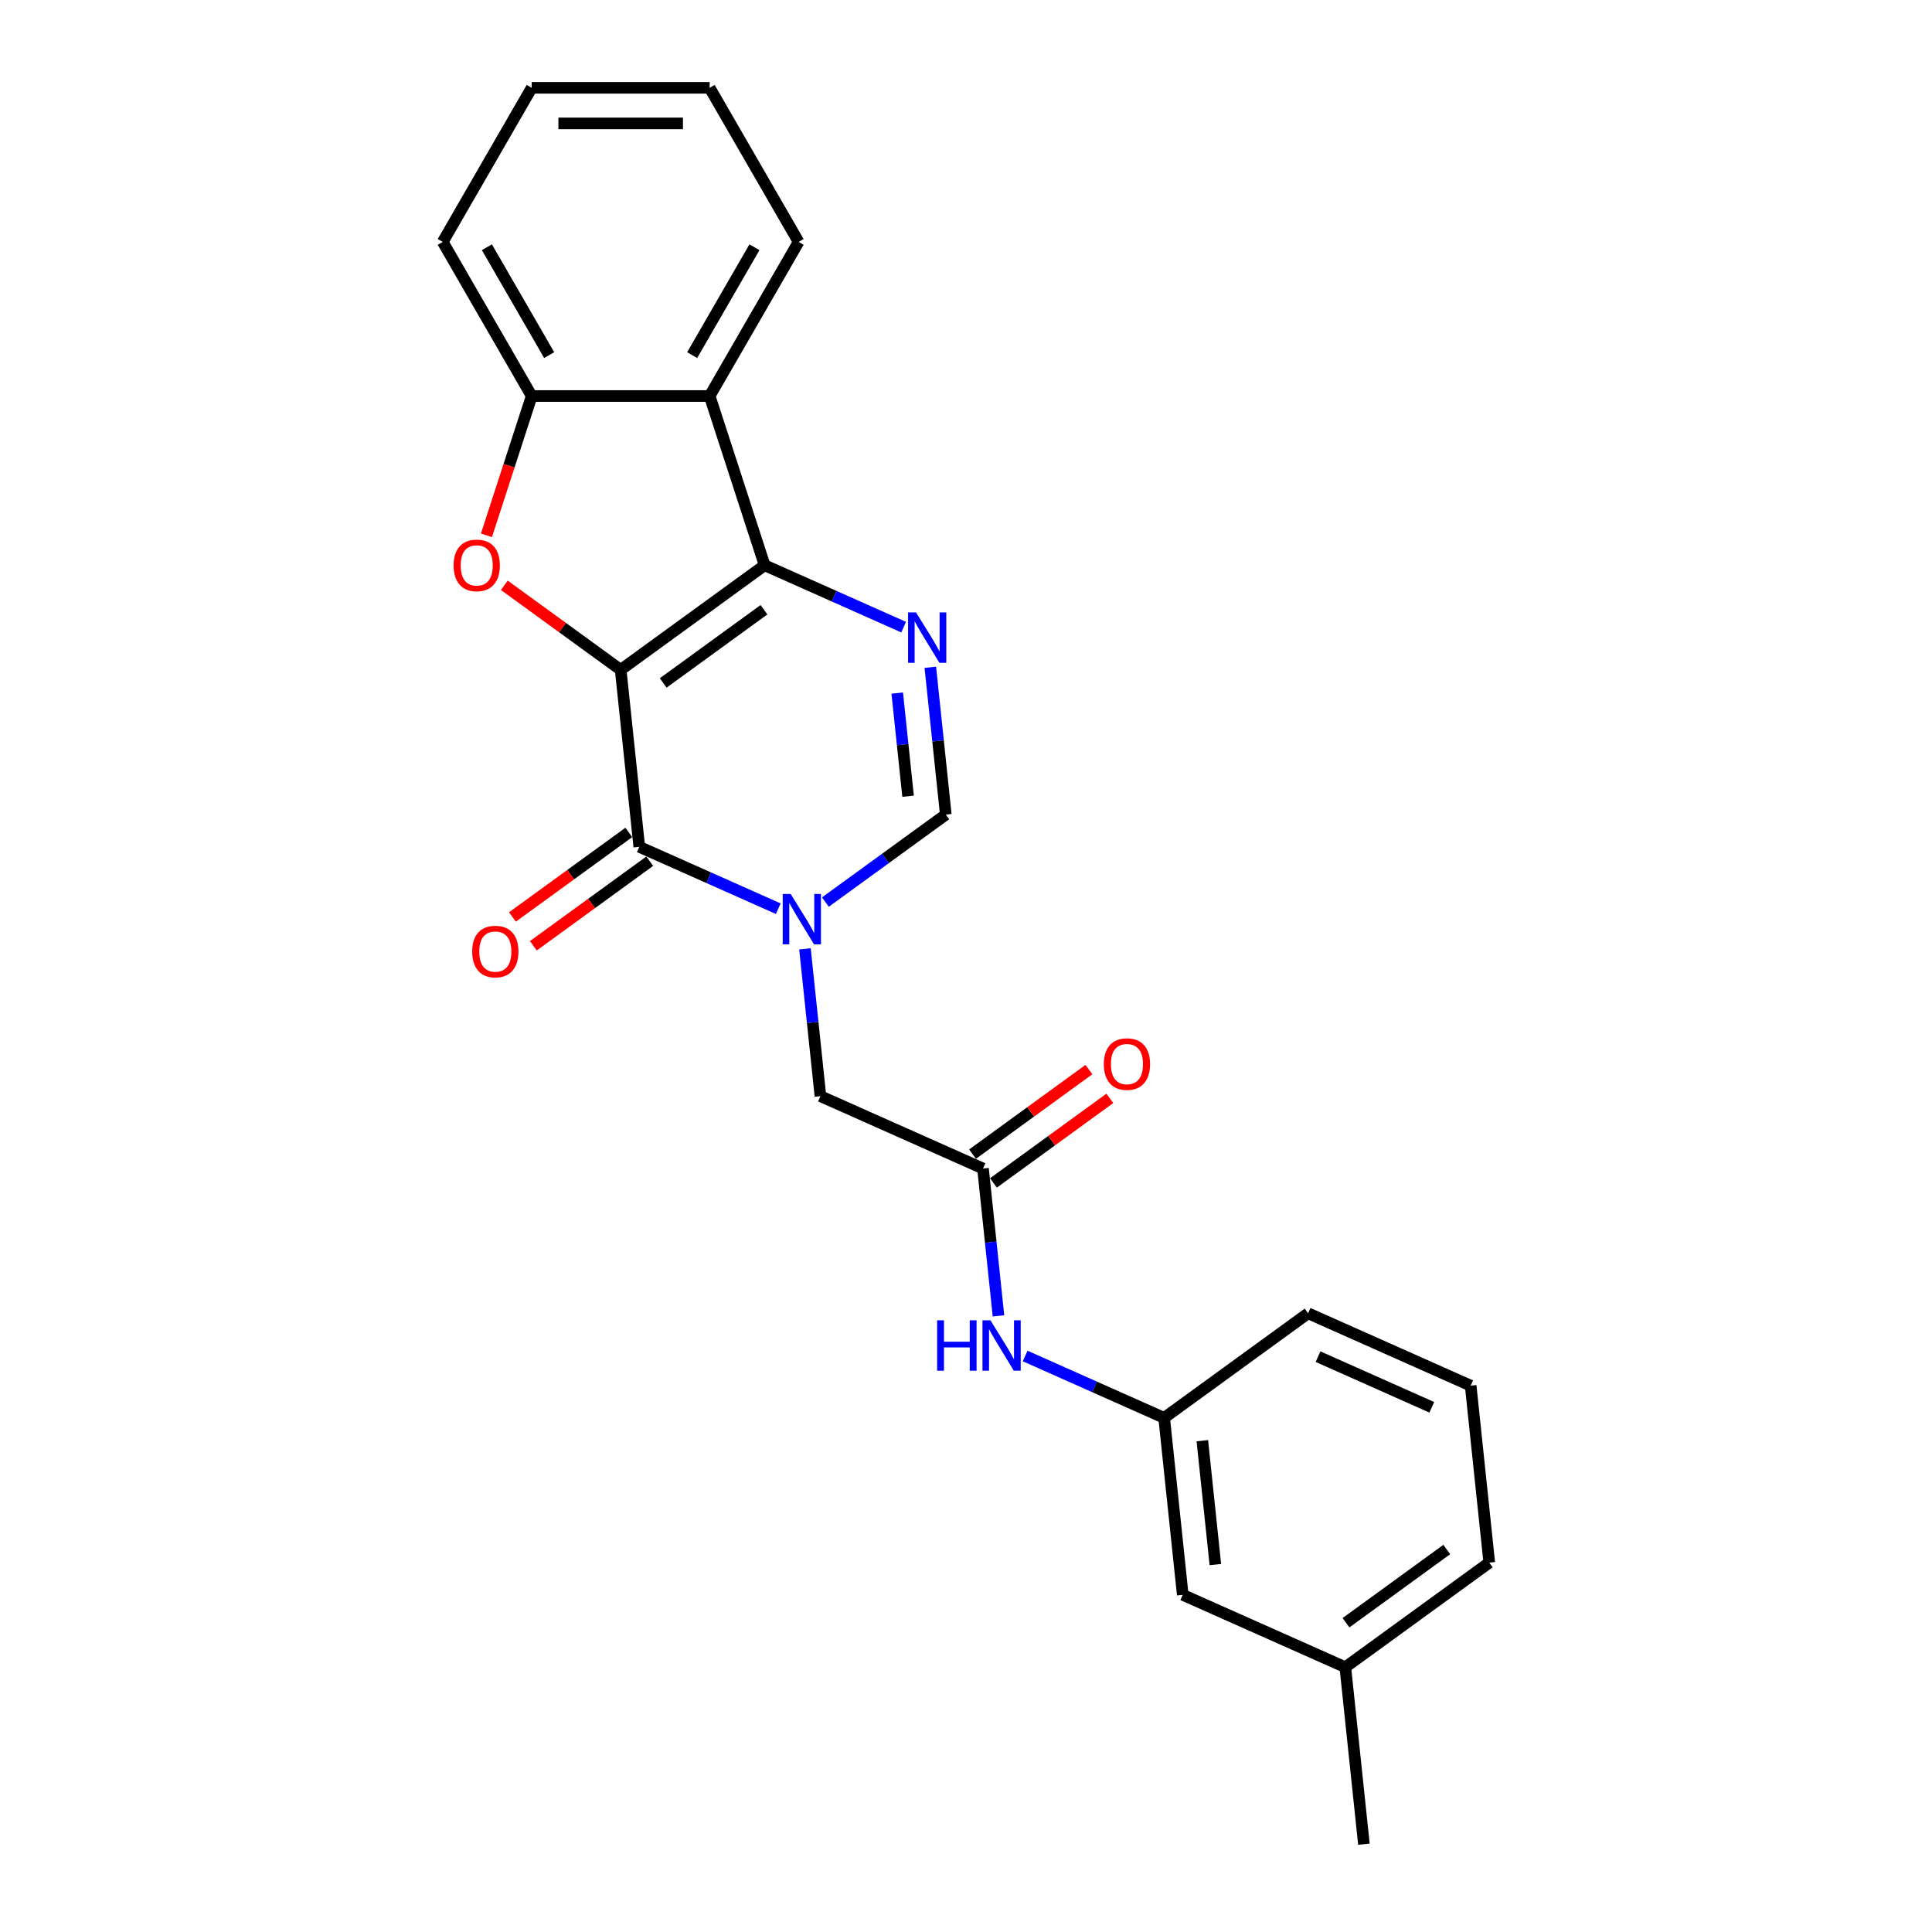<?xml version='1.0' encoding='iso-8859-1'?>
<svg version='1.1' baseProfile='full'
              xmlns='http://www.w3.org/2000/svg'
                      xmlns:rdkit='http://www.rdkit.org/xml'
                      xmlns:xlink='http://www.w3.org/1999/xlink'
                  xml:space='preserve'
width='1000px' height='1000px' viewBox='0 0 1000 1000'>
<!-- END OF HEADER -->
<rect style='opacity:1.0;fill:#FFFFFF;stroke:none' width='1000' height='1000' x='0' y='0'> </rect>
<path class='bond-0' d='M 321.261,346.711 L 395.773,292.575' style='fill:none;fill-rule:evenodd;stroke:#000000;stroke-width:6px;stroke-linecap:butt;stroke-linejoin:miter;stroke-opacity:1' />
<path class='bond-0' d='M 343.265,353.493 L 395.424,315.598' style='fill:none;fill-rule:evenodd;stroke:#000000;stroke-width:6px;stroke-linecap:butt;stroke-linejoin:miter;stroke-opacity:1' />
<path class='bond-1' d='M 321.261,346.711 L 330.888,438.309' style='fill:none;fill-rule:evenodd;stroke:#000000;stroke-width:6px;stroke-linecap:butt;stroke-linejoin:miter;stroke-opacity:1' />
<path class='bond-3' d='M 321.261,346.711 L 291.143,324.829' style='fill:none;fill-rule:evenodd;stroke:#000000;stroke-width:6px;stroke-linecap:butt;stroke-linejoin:miter;stroke-opacity:1' />
<path class='bond-3' d='M 291.143,324.829 L 261.025,302.947' style='fill:none;fill-rule:evenodd;stroke:#FF0000;stroke-width:6px;stroke-linecap:butt;stroke-linejoin:miter;stroke-opacity:1' />
<path class='bond-4' d='M 395.773,292.575 L 431.746,308.591' style='fill:none;fill-rule:evenodd;stroke:#000000;stroke-width:6px;stroke-linecap:butt;stroke-linejoin:miter;stroke-opacity:1' />
<path class='bond-4' d='M 431.746,308.591 L 467.719,324.607' style='fill:none;fill-rule:evenodd;stroke:#0000FF;stroke-width:6px;stroke-linecap:butt;stroke-linejoin:miter;stroke-opacity:1' />
<path class='bond-5' d='M 395.773,292.575 L 367.312,204.98' style='fill:none;fill-rule:evenodd;stroke:#000000;stroke-width:6px;stroke-linecap:butt;stroke-linejoin:miter;stroke-opacity:1' />
<path class='bond-2' d='M 330.888,438.309 L 366.861,454.325' style='fill:none;fill-rule:evenodd;stroke:#000000;stroke-width:6px;stroke-linecap:butt;stroke-linejoin:miter;stroke-opacity:1' />
<path class='bond-2' d='M 366.861,454.325 L 402.834,470.341' style='fill:none;fill-rule:evenodd;stroke:#0000FF;stroke-width:6px;stroke-linecap:butt;stroke-linejoin:miter;stroke-opacity:1' />
<path class='bond-11' d='M 325.475,430.858 L 295.357,452.74' style='fill:none;fill-rule:evenodd;stroke:#000000;stroke-width:6px;stroke-linecap:butt;stroke-linejoin:miter;stroke-opacity:1' />
<path class='bond-11' d='M 295.357,452.74 L 265.238,474.622' style='fill:none;fill-rule:evenodd;stroke:#FF0000;stroke-width:6px;stroke-linecap:butt;stroke-linejoin:miter;stroke-opacity:1' />
<path class='bond-11' d='M 336.302,445.76 L 306.184,467.642' style='fill:none;fill-rule:evenodd;stroke:#000000;stroke-width:6px;stroke-linecap:butt;stroke-linejoin:miter;stroke-opacity:1' />
<path class='bond-11' d='M 306.184,467.642 L 276.066,489.525' style='fill:none;fill-rule:evenodd;stroke:#FF0000;stroke-width:6px;stroke-linecap:butt;stroke-linejoin:miter;stroke-opacity:1' />
<path class='bond-6' d='M 427.222,466.911 L 458.381,444.272' style='fill:none;fill-rule:evenodd;stroke:#0000FF;stroke-width:6px;stroke-linecap:butt;stroke-linejoin:miter;stroke-opacity:1' />
<path class='bond-6' d='M 458.381,444.272 L 489.54,421.634' style='fill:none;fill-rule:evenodd;stroke:#000000;stroke-width:6px;stroke-linecap:butt;stroke-linejoin:miter;stroke-opacity:1' />
<path class='bond-9' d='M 416.641,491.115 L 420.648,529.241' style='fill:none;fill-rule:evenodd;stroke:#0000FF;stroke-width:6px;stroke-linecap:butt;stroke-linejoin:miter;stroke-opacity:1' />
<path class='bond-9' d='M 420.648,529.241 L 424.655,567.368' style='fill:none;fill-rule:evenodd;stroke:#000000;stroke-width:6px;stroke-linecap:butt;stroke-linejoin:miter;stroke-opacity:1' />
<path class='bond-7' d='M 251.782,277.083 L 263.496,241.032' style='fill:none;fill-rule:evenodd;stroke:#FF0000;stroke-width:6px;stroke-linecap:butt;stroke-linejoin:miter;stroke-opacity:1' />
<path class='bond-7' d='M 263.496,241.032 L 275.21,204.98' style='fill:none;fill-rule:evenodd;stroke:#000000;stroke-width:6px;stroke-linecap:butt;stroke-linejoin:miter;stroke-opacity:1' />
<path class='bond-25' d='M 481.526,345.38 L 485.533,383.507' style='fill:none;fill-rule:evenodd;stroke:#0000FF;stroke-width:6px;stroke-linecap:butt;stroke-linejoin:miter;stroke-opacity:1' />
<path class='bond-25' d='M 485.533,383.507 L 489.54,421.634' style='fill:none;fill-rule:evenodd;stroke:#000000;stroke-width:6px;stroke-linecap:butt;stroke-linejoin:miter;stroke-opacity:1' />
<path class='bond-25' d='M 464.408,358.744 L 467.214,385.433' style='fill:none;fill-rule:evenodd;stroke:#0000FF;stroke-width:6px;stroke-linecap:butt;stroke-linejoin:miter;stroke-opacity:1' />
<path class='bond-25' d='M 467.214,385.433 L 470.019,412.121' style='fill:none;fill-rule:evenodd;stroke:#000000;stroke-width:6px;stroke-linecap:butt;stroke-linejoin:miter;stroke-opacity:1' />
<path class='bond-15' d='M 367.312,204.98 L 413.363,125.217' style='fill:none;fill-rule:evenodd;stroke:#000000;stroke-width:6px;stroke-linecap:butt;stroke-linejoin:miter;stroke-opacity:1' />
<path class='bond-15' d='M 358.267,183.806 L 390.503,127.972' style='fill:none;fill-rule:evenodd;stroke:#000000;stroke-width:6px;stroke-linecap:butt;stroke-linejoin:miter;stroke-opacity:1' />
<path class='bond-24' d='M 367.312,204.98 L 275.21,204.98' style='fill:none;fill-rule:evenodd;stroke:#000000;stroke-width:6px;stroke-linecap:butt;stroke-linejoin:miter;stroke-opacity:1' />
<path class='bond-17' d='M 275.21,204.98 L 229.159,125.217' style='fill:none;fill-rule:evenodd;stroke:#000000;stroke-width:6px;stroke-linecap:butt;stroke-linejoin:miter;stroke-opacity:1' />
<path class='bond-17' d='M 284.255,183.806 L 252.019,127.972' style='fill:none;fill-rule:evenodd;stroke:#000000;stroke-width:6px;stroke-linecap:butt;stroke-linejoin:miter;stroke-opacity:1' />
<path class='bond-8' d='M 508.795,604.829 L 424.655,567.368' style='fill:none;fill-rule:evenodd;stroke:#000000;stroke-width:6px;stroke-linecap:butt;stroke-linejoin:miter;stroke-opacity:1' />
<path class='bond-10' d='M 508.795,604.829 L 512.802,642.956' style='fill:none;fill-rule:evenodd;stroke:#000000;stroke-width:6px;stroke-linecap:butt;stroke-linejoin:miter;stroke-opacity:1' />
<path class='bond-10' d='M 512.802,642.956 L 516.81,681.083' style='fill:none;fill-rule:evenodd;stroke:#0000FF;stroke-width:6px;stroke-linecap:butt;stroke-linejoin:miter;stroke-opacity:1' />
<path class='bond-12' d='M 514.209,612.281 L 544.327,590.399' style='fill:none;fill-rule:evenodd;stroke:#000000;stroke-width:6px;stroke-linecap:butt;stroke-linejoin:miter;stroke-opacity:1' />
<path class='bond-12' d='M 544.327,590.399 L 574.445,568.516' style='fill:none;fill-rule:evenodd;stroke:#FF0000;stroke-width:6px;stroke-linecap:butt;stroke-linejoin:miter;stroke-opacity:1' />
<path class='bond-12' d='M 503.381,597.378 L 533.5,575.496' style='fill:none;fill-rule:evenodd;stroke:#000000;stroke-width:6px;stroke-linecap:butt;stroke-linejoin:miter;stroke-opacity:1' />
<path class='bond-12' d='M 533.5,575.496 L 563.618,553.614' style='fill:none;fill-rule:evenodd;stroke:#FF0000;stroke-width:6px;stroke-linecap:butt;stroke-linejoin:miter;stroke-opacity:1' />
<path class='bond-13' d='M 530.617,701.856 L 566.589,717.873' style='fill:none;fill-rule:evenodd;stroke:#0000FF;stroke-width:6px;stroke-linecap:butt;stroke-linejoin:miter;stroke-opacity:1' />
<path class='bond-13' d='M 566.589,717.873 L 602.562,733.889' style='fill:none;fill-rule:evenodd;stroke:#000000;stroke-width:6px;stroke-linecap:butt;stroke-linejoin:miter;stroke-opacity:1' />
<path class='bond-14' d='M 602.562,733.889 L 612.189,825.486' style='fill:none;fill-rule:evenodd;stroke:#000000;stroke-width:6px;stroke-linecap:butt;stroke-linejoin:miter;stroke-opacity:1' />
<path class='bond-14' d='M 622.326,745.703 L 629.065,809.821' style='fill:none;fill-rule:evenodd;stroke:#000000;stroke-width:6px;stroke-linecap:butt;stroke-linejoin:miter;stroke-opacity:1' />
<path class='bond-19' d='M 602.562,733.889 L 677.074,679.752' style='fill:none;fill-rule:evenodd;stroke:#000000;stroke-width:6px;stroke-linecap:butt;stroke-linejoin:miter;stroke-opacity:1' />
<path class='bond-16' d='M 612.189,825.486 L 696.329,862.948' style='fill:none;fill-rule:evenodd;stroke:#000000;stroke-width:6px;stroke-linecap:butt;stroke-linejoin:miter;stroke-opacity:1' />
<path class='bond-22' d='M 413.363,125.217 L 367.312,45.455' style='fill:none;fill-rule:evenodd;stroke:#000000;stroke-width:6px;stroke-linecap:butt;stroke-linejoin:miter;stroke-opacity:1' />
<path class='bond-21' d='M 696.329,862.948 L 705.956,954.545' style='fill:none;fill-rule:evenodd;stroke:#000000;stroke-width:6px;stroke-linecap:butt;stroke-linejoin:miter;stroke-opacity:1' />
<path class='bond-27' d='M 696.329,862.948 L 770.841,808.811' style='fill:none;fill-rule:evenodd;stroke:#000000;stroke-width:6px;stroke-linecap:butt;stroke-linejoin:miter;stroke-opacity:1' />
<path class='bond-27' d='M 696.678,839.925 L 748.837,802.029' style='fill:none;fill-rule:evenodd;stroke:#000000;stroke-width:6px;stroke-linecap:butt;stroke-linejoin:miter;stroke-opacity:1' />
<path class='bond-23' d='M 229.159,125.217 L 275.21,45.455' style='fill:none;fill-rule:evenodd;stroke:#000000;stroke-width:6px;stroke-linecap:butt;stroke-linejoin:miter;stroke-opacity:1' />
<path class='bond-18' d='M 761.214,717.214 L 677.074,679.752' style='fill:none;fill-rule:evenodd;stroke:#000000;stroke-width:6px;stroke-linecap:butt;stroke-linejoin:miter;stroke-opacity:1' />
<path class='bond-18' d='M 741.101,728.422 L 682.203,702.199' style='fill:none;fill-rule:evenodd;stroke:#000000;stroke-width:6px;stroke-linecap:butt;stroke-linejoin:miter;stroke-opacity:1' />
<path class='bond-20' d='M 761.214,717.214 L 770.841,808.811' style='fill:none;fill-rule:evenodd;stroke:#000000;stroke-width:6px;stroke-linecap:butt;stroke-linejoin:miter;stroke-opacity:1' />
<path class='bond-26' d='M 367.312,45.455 L 275.21,45.455' style='fill:none;fill-rule:evenodd;stroke:#000000;stroke-width:6px;stroke-linecap:butt;stroke-linejoin:miter;stroke-opacity:1' />
<path class='bond-26' d='M 353.497,63.875 L 289.025,63.875' style='fill:none;fill-rule:evenodd;stroke:#000000;stroke-width:6px;stroke-linecap:butt;stroke-linejoin:miter;stroke-opacity:1' />
<path  class='atom-3' d='M 409.262 462.729
L 417.81 476.544
Q 418.657 477.907, 420.02 480.375
Q 421.383 482.844, 421.457 482.991
L 421.457 462.729
L 424.92 462.729
L 424.92 488.812
L 421.346 488.812
L 412.173 473.707
Q 411.104 471.939, 409.962 469.913
Q 408.857 467.886, 408.526 467.26
L 408.526 488.812
L 405.136 488.812
L 405.136 462.729
L 409.262 462.729
' fill='#0000FF'/>
<path  class='atom-4' d='M 234.775 292.649
Q 234.775 286.386, 237.87 282.886
Q 240.965 279.386, 246.749 279.386
Q 252.533 279.386, 255.627 282.886
Q 258.722 286.386, 258.722 292.649
Q 258.722 298.985, 255.591 302.596
Q 252.459 306.169, 246.749 306.169
Q 241.002 306.169, 237.87 302.596
Q 234.775 299.022, 234.775 292.649
M 246.749 303.222
Q 250.728 303.222, 252.864 300.569
Q 255.038 297.88, 255.038 292.649
Q 255.038 287.528, 252.864 284.949
Q 250.728 282.333, 246.749 282.333
Q 242.77 282.333, 240.596 284.912
Q 238.46 287.491, 238.46 292.649
Q 238.46 297.917, 240.596 300.569
Q 242.77 303.222, 246.749 303.222
' fill='#FF0000'/>
<path  class='atom-5' d='M 474.147 316.995
L 482.695 330.81
Q 483.542 332.173, 484.905 334.641
Q 486.268 337.11, 486.342 337.257
L 486.342 316.995
L 489.805 316.995
L 489.805 343.078
L 486.231 343.078
L 477.058 327.973
Q 475.989 326.205, 474.847 324.179
Q 473.742 322.152, 473.411 321.526
L 473.411 343.078
L 470.021 343.078
L 470.021 316.995
L 474.147 316.995
' fill='#0000FF'/>
<path  class='atom-11' d='M 485.063 683.386
L 488.6 683.386
L 488.6 694.475
L 501.936 694.475
L 501.936 683.386
L 505.473 683.386
L 505.473 709.469
L 501.936 709.469
L 501.936 697.422
L 488.6 697.422
L 488.6 709.469
L 485.063 709.469
L 485.063 683.386
' fill='#0000FF'/>
<path  class='atom-11' d='M 512.657 683.386
L 521.204 697.201
Q 522.051 698.564, 523.414 701.032
Q 524.777 703.501, 524.851 703.648
L 524.851 683.386
L 528.314 683.386
L 528.314 709.469
L 524.741 709.469
L 515.567 694.364
Q 514.499 692.596, 513.357 690.57
Q 512.251 688.543, 511.92 687.917
L 511.92 709.469
L 508.531 709.469
L 508.531 683.386
L 512.657 683.386
' fill='#0000FF'/>
<path  class='atom-12' d='M 244.403 492.519
Q 244.403 486.256, 247.497 482.756
Q 250.592 479.256, 256.376 479.256
Q 262.16 479.256, 265.255 482.756
Q 268.349 486.256, 268.349 492.519
Q 268.349 498.856, 265.218 502.466
Q 262.086 506.04, 256.376 506.04
Q 250.629 506.04, 247.497 502.466
Q 244.403 498.893, 244.403 492.519
M 256.376 503.092
Q 260.355 503.092, 262.492 500.44
Q 264.665 497.75, 264.665 492.519
Q 264.665 487.398, 262.492 484.819
Q 260.355 482.204, 256.376 482.204
Q 252.397 482.204, 250.224 484.782
Q 248.087 487.361, 248.087 492.519
Q 248.087 497.787, 250.224 500.44
Q 252.397 503.092, 256.376 503.092
' fill='#FF0000'/>
<path  class='atom-13' d='M 571.334 550.767
Q 571.334 544.504, 574.429 541.004
Q 577.523 537.504, 583.307 537.504
Q 589.091 537.504, 592.186 541.004
Q 595.281 544.504, 595.281 550.767
Q 595.281 557.103, 592.149 560.714
Q 589.018 564.287, 583.307 564.287
Q 577.56 564.287, 574.429 560.714
Q 571.334 557.14, 571.334 550.767
M 583.307 561.34
Q 587.286 561.34, 589.423 558.688
Q 591.597 555.998, 591.597 550.767
Q 591.597 545.646, 589.423 543.067
Q 587.286 540.451, 583.307 540.451
Q 579.328 540.451, 577.155 543.03
Q 575.018 545.609, 575.018 550.767
Q 575.018 556.035, 577.155 558.688
Q 579.328 561.34, 583.307 561.34
' fill='#FF0000'/>
</svg>

